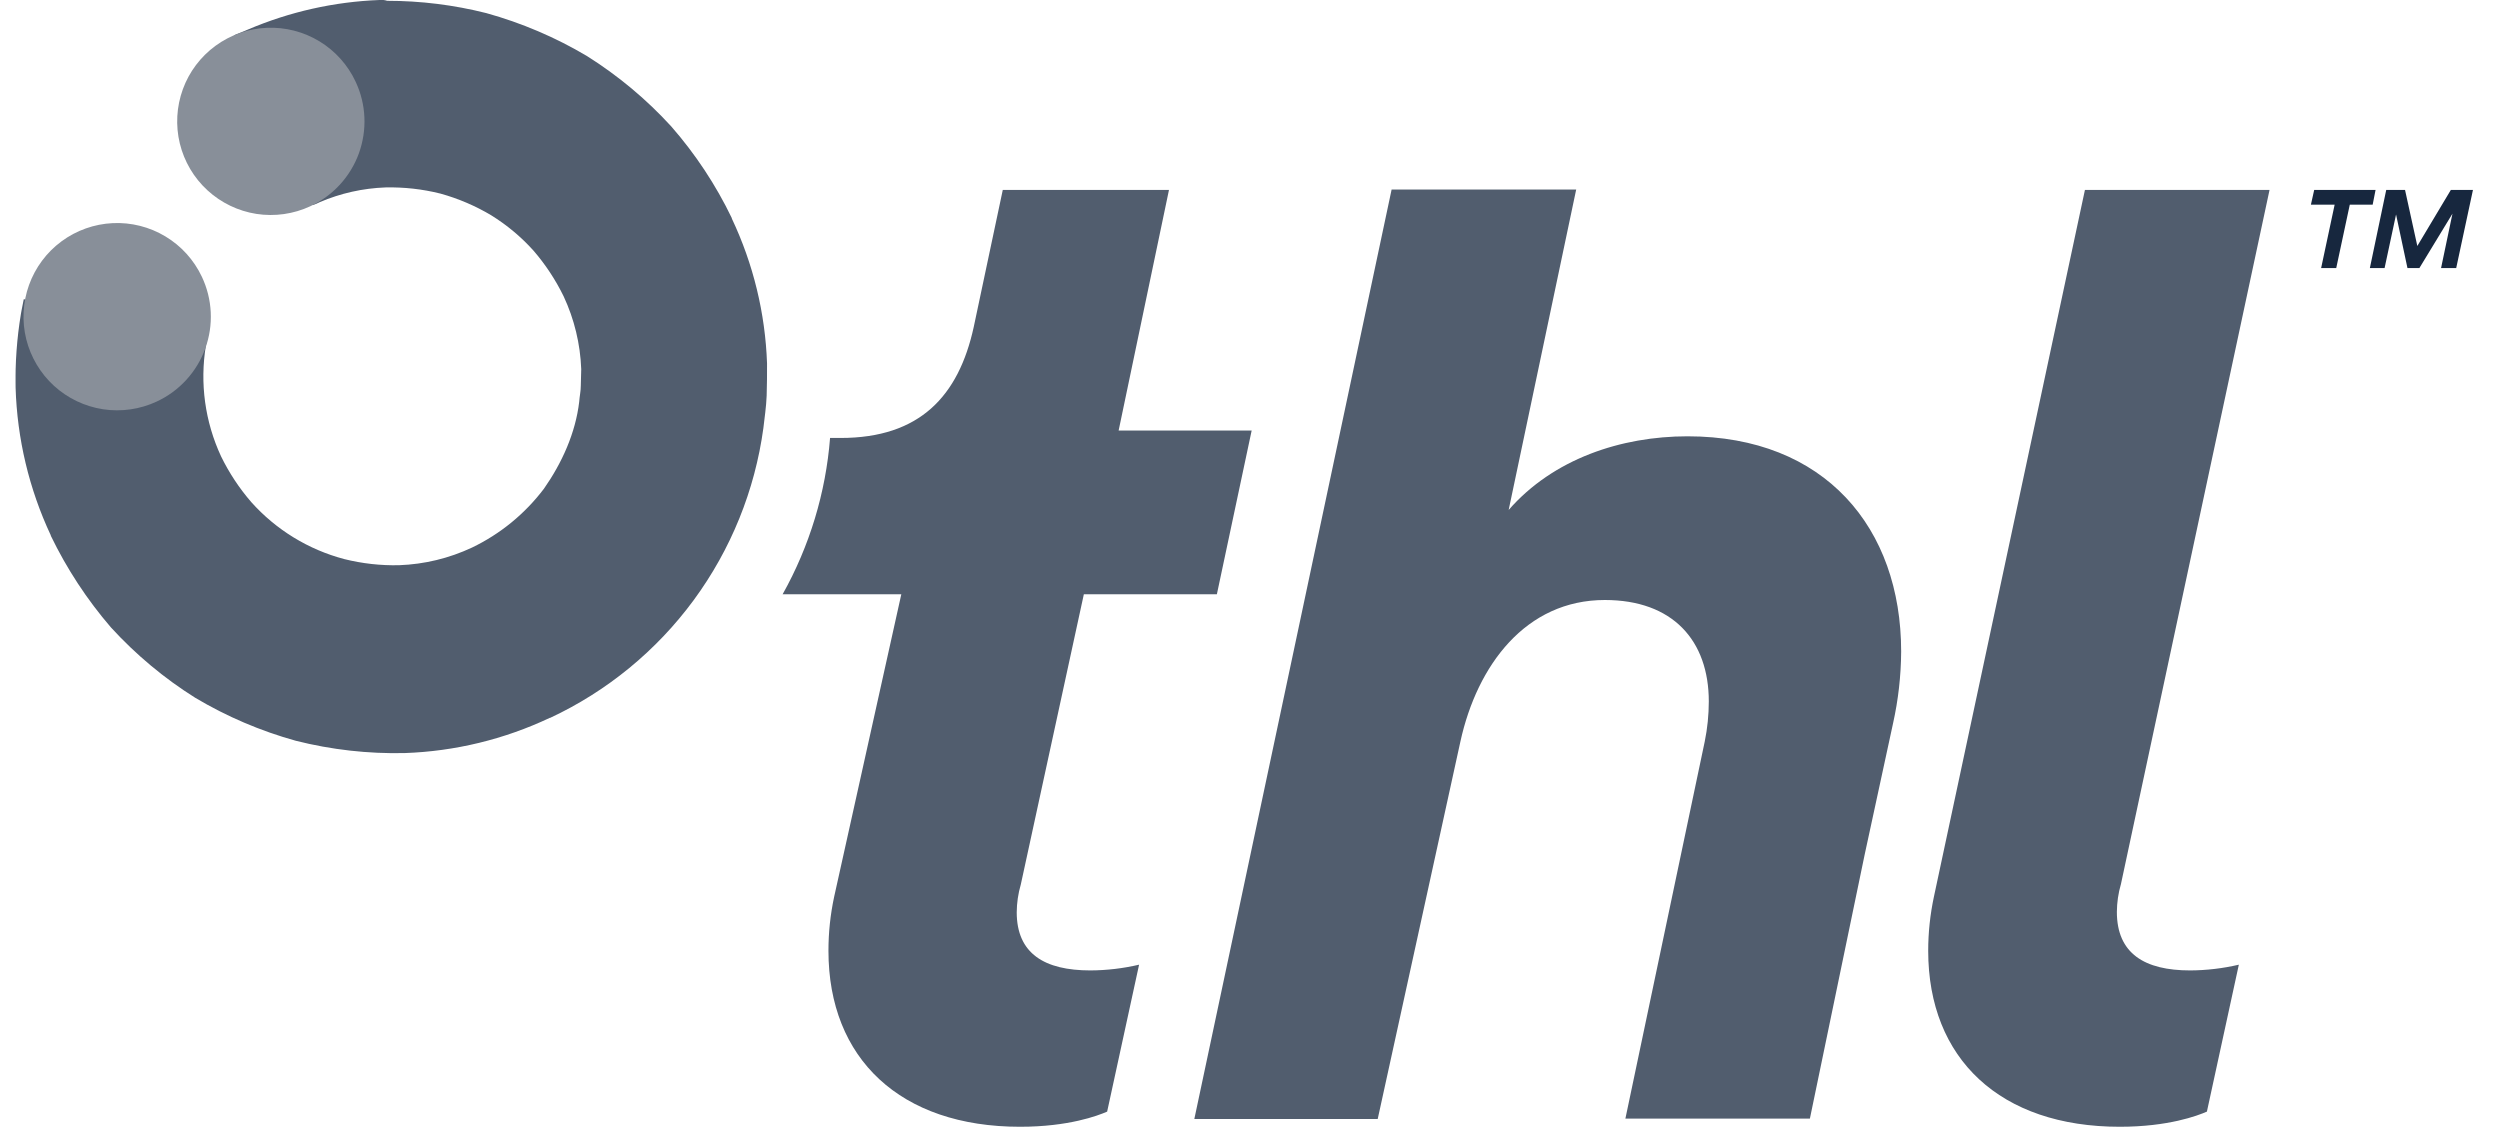 <svg
        width="71"
        height="32"
        viewBox="0 0 71 32"
        fill="none"
        xmlns="http://www.w3.org/2000/svg"
        >
<g clip-path="url(#clip0)">
<path
        opacity="0.75"
        d="M30.781 16.878H34.559L35.547 12.228H31.769L33.199 5.394H28.479L27.654 9.287C27.224 11.252 26.12 12.438 23.876 12.438H23.574C23.451 13.998 22.991 15.512 22.226 16.878H25.597L23.69 25.468C23.582 25.972 23.528 26.486 23.528 27.002C23.528 30.071 25.573 32 28.968 32C30.351 32 31.176 31.686 31.443 31.57L32.35 27.397C31.897 27.503 31.433 27.558 30.967 27.56C29.665 27.56 28.875 27.083 28.875 25.909C28.877 25.642 28.916 25.376 28.991 25.119L30.781 16.878Z"
        fill="#17273E"
/>
<path
        opacity="0.75"
        d="M60.119 25.898C60.121 25.63 60.16 25.364 60.235 25.107L64.455 5.394H59.212L54.923 25.468C54.816 25.972 54.761 26.486 54.761 27.002C54.761 30.071 56.806 32 60.2 32C61.584 32 62.409 31.686 62.676 31.57L63.583 27.397C63.129 27.503 62.665 27.558 62.2 27.56C60.909 27.56 60.119 27.083 60.119 25.898Z"
        fill="#17273E"
/>
<path
        opacity="0.75"
        d="M46.159 31.779L48.414 21.062C48.491 20.687 48.529 20.306 48.53 19.923C48.53 18.191 47.507 17.04 45.578 17.04C43.334 17.04 41.951 18.889 41.475 21.062L39.127 31.779H33.919L39.522 5.382H44.764L42.846 14.483C44.113 13.03 46.043 12.391 47.926 12.391C51.831 12.391 53.993 14.995 53.993 18.505C53.989 19.193 53.911 19.879 53.761 20.551L52.959 24.259L51.401 31.768H46.159V31.779Z"
        fill="#17273E"
/>
<path
        d="M66.734 5.812L66.349 7.614H65.92L66.304 5.812H65.63L65.723 5.394H67.466L67.384 5.812H66.734Z"
        fill="#17273E"
/>
<path
        d="M69.326 7.614L69.65 6.068L68.71 7.614H68.372L68.048 6.091L67.722 7.614H67.304L67.769 5.394H68.303L68.652 6.986L69.604 5.394H70.232L69.756 7.614H69.326Z"
        fill="#17273E"
/>
<path
        opacity="0.75"
        d="M10.777 -0C9.492 0.049 8.228 0.333 7.045 0.837C7.045 0.837 6.917 0.895 6.65 0.999C7.022 1.801 7.208 2.208 7.208 2.208C7.394 2.615 7.58 3.01 7.766 3.417C7.952 3.824 8.138 4.219 8.324 4.626C8.324 4.626 8.51 5.021 8.882 5.823C8.95 5.803 9.016 5.775 9.079 5.742C9.672 5.488 10.306 5.346 10.951 5.323C11.476 5.312 11.999 5.37 12.508 5.498C13.014 5.638 13.499 5.845 13.95 6.114C14.394 6.389 14.797 6.725 15.147 7.113C15.489 7.508 15.778 7.946 16.007 8.415C16.311 9.065 16.48 9.768 16.507 10.484C16.507 10.635 16.495 10.787 16.495 10.949C16.495 11.112 16.46 11.252 16.449 11.414C16.344 12.298 15.961 13.146 15.449 13.878C14.91 14.591 14.209 15.165 13.403 15.552C12.754 15.856 12.051 16.026 11.334 16.052C10.81 16.064 10.286 16.005 9.777 15.878C8.758 15.609 7.841 15.047 7.138 14.262C6.796 13.867 6.507 13.43 6.278 12.96C5.821 11.977 5.671 10.88 5.848 9.81L5.883 9.601L4.581 9.322C4.151 9.229 3.721 9.136 3.279 9.043C2.837 8.95 2.419 8.857 1.977 8.764L0.675 8.497C0.617 8.776 0.594 8.915 0.594 8.915C0.479 9.606 0.429 10.307 0.443 11.007C0.486 12.46 0.826 13.888 1.443 15.204V15.215C1.897 16.154 2.471 17.029 3.151 17.819C3.856 18.59 4.661 19.263 5.546 19.818C6.44 20.35 7.402 20.761 8.405 21.039C9.415 21.293 10.456 21.411 11.497 21.387C12.922 21.337 14.322 20.997 15.612 20.388H15.623C17.241 19.632 18.642 18.482 19.7 17.045C20.758 15.607 21.439 13.927 21.68 12.158C21.714 11.856 21.761 11.554 21.773 11.24C21.784 10.926 21.784 10.624 21.784 10.322C21.734 8.896 21.394 7.496 20.784 6.207V6.195C20.331 5.254 19.752 4.378 19.064 3.591C18.36 2.82 17.554 2.148 16.67 1.592C15.775 1.06 14.813 0.65 13.81 0.372C12.89 0.14 11.946 0.023 10.997 0.023C10.926 0 10.851 -0.008 10.777 -0Z"
        fill="#17273E"
/>
<path
        d="M4.453 11.403C3.977 11.625 3.446 11.702 2.926 11.623C2.407 11.543 1.922 11.312 1.534 10.958C1.146 10.603 0.872 10.142 0.745 9.632C0.619 9.122 0.647 8.586 0.825 8.091C1.004 7.597 1.324 7.166 1.747 6.854C2.17 6.542 2.676 6.362 3.201 6.337C3.726 6.312 4.246 6.443 4.697 6.714C5.147 6.984 5.507 7.382 5.732 7.858C5.882 8.174 5.968 8.517 5.985 8.867C6.002 9.217 5.949 9.567 5.83 9.896C5.711 10.226 5.529 10.528 5.292 10.787C5.056 11.046 4.771 11.255 4.453 11.403Z"
        fill="#888F99"
/>
<path
        d="M8.812 5.858C8.335 6.08 7.803 6.155 7.283 6.075C6.764 5.994 6.28 5.761 5.892 5.405C5.505 5.05 5.232 4.587 5.107 4.076C4.983 3.565 5.013 3.029 5.193 2.534C5.373 2.04 5.696 1.611 6.121 1.3C6.545 0.99 7.052 0.812 7.578 0.79C8.103 0.767 8.623 0.901 9.073 1.174C9.522 1.447 9.881 1.848 10.102 2.325C10.25 2.641 10.334 2.984 10.349 3.333C10.364 3.682 10.31 4.031 10.191 4.359C10.071 4.688 9.887 4.989 9.651 5.246C9.414 5.503 9.129 5.711 8.812 5.858Z"
        fill="#888F99"
/>
</g>
<defs>
<clipPath id="clip0">
        <rect
                width="69.79"
                height="32"
                fill="white"
                transform="translate(0.442)"
        />
</clipPath>
</defs>
        </svg>